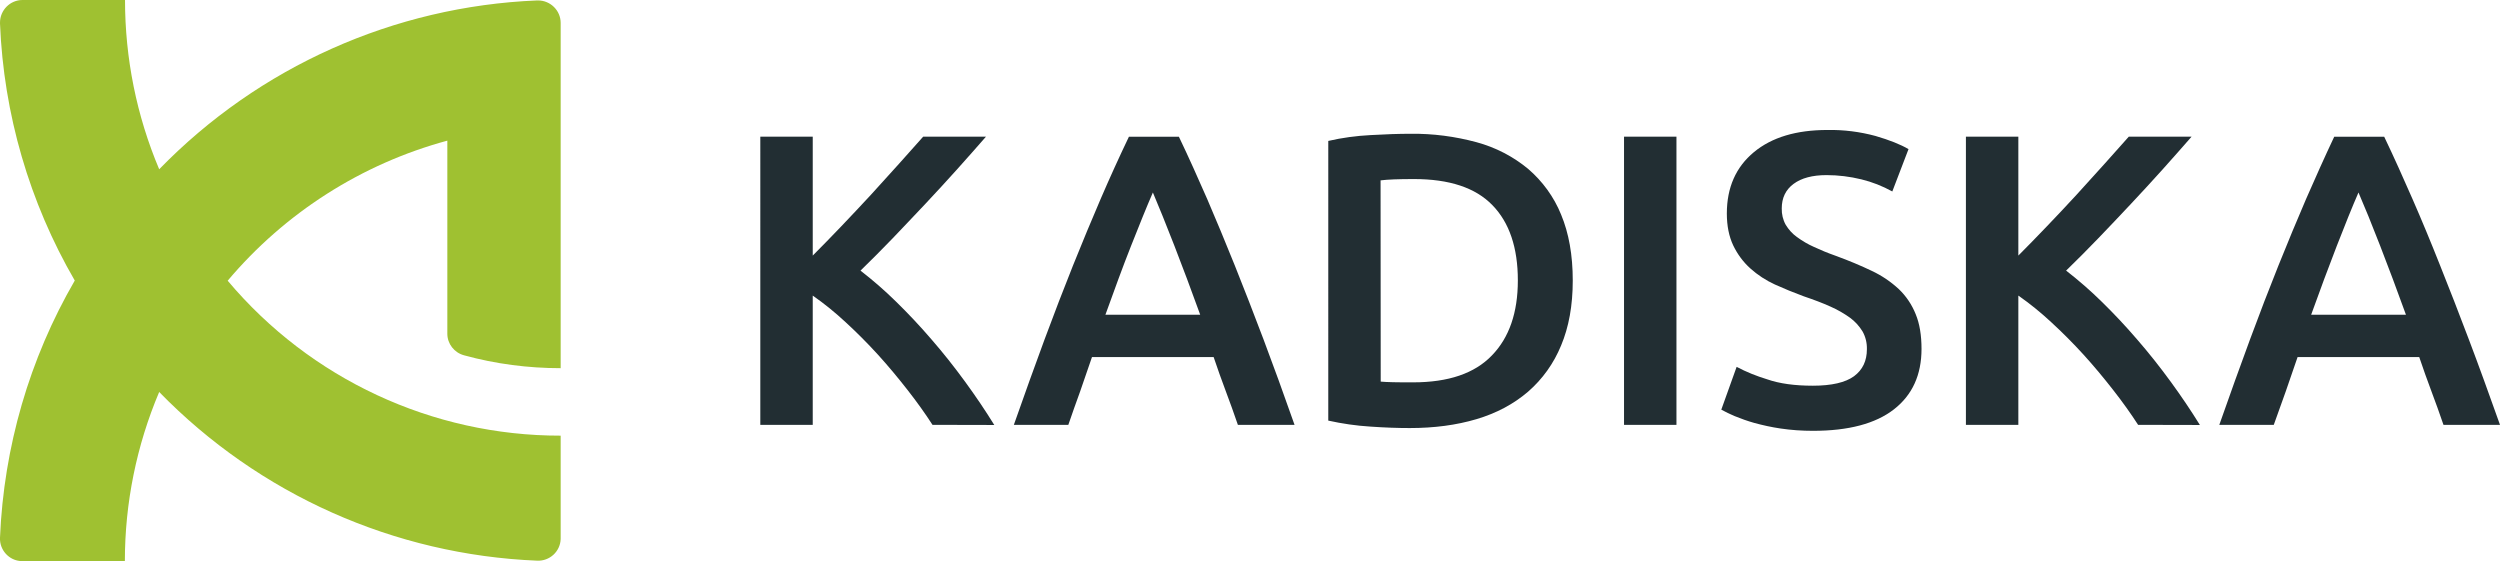 <?xml version="1.0" encoding="utf-8"?>
<!-- Generator: Adobe Illustrator 26.5.0, SVG Export Plug-In . SVG Version: 6.00 Build 0)  -->
<svg version="1.1" id="Layer_1" xmlns="http://www.w3.org/2000/svg" xmlns:xlink="http://www.w3.org/1999/xlink" x="0px" y="0px"
	 viewBox="0 0 1711.8 384.2" style="enable-background:new 0 0 1711.8 384.2;" xml:space="preserve">
<style type="text/css">
	.st0{fill:none;}
	.st1{fill:#222E33;}
	.st2{fill:#9FC131;}
</style>
<g>
	<rect x="-144.1" y="-144.1" class="st0" width="2000" height="672.4"/>
	<path class="st1" d="M638.5,290.9c-4.9-7.6-10.6-15.6-17.1-23.9s-13.2-16.4-20.3-24.2c-7.1-7.8-14.5-15.2-22.1-22.2
		c-7.1-6.6-14.6-12.7-22.5-18.2v88.5h-35.9V93.6h35.9V175c6.3-6.3,12.8-13,19.6-20.1s13.6-14.4,20.3-21.6
		c6.7-7.3,13.1-14.4,19.2-21.2c6.1-6.8,11.6-13,16.5-18.5h43c-6.3,7.2-12.9,14.7-19.9,22.5c-7,7.8-14.2,15.6-21.6,23.5
		c-7.4,7.9-14.9,15.7-22.3,23.5c-7.5,7.8-14.9,15.2-22.1,22.2c8.5,6.6,16.7,13.7,24.3,21.2c8.3,8.1,16.4,16.7,24.3,25.9
		c8,9.2,15.6,18.8,22.9,28.8c7.3,10,14,19.9,20.1,29.8L638.5,290.9z"/>
	<path class="st1" d="M847.6,290.9c-2.7-7.8-5.4-15.5-8.3-23.1c-2.9-7.6-5.6-15.4-8.3-23.3h-83.3c-2.7,8-5.4,15.8-8.1,23.5
		c-2.8,7.7-5.5,15.3-8.1,22.9h-37.3c7.4-21.1,14.4-40.5,21-58.4c6.6-17.8,13.1-34.7,19.5-50.7c6.4-15.9,12.7-31.1,18.9-45.5
		s12.7-28.7,19.4-42.7h34.2c6.7,14,13.1,28.3,19.4,42.7c6.2,14.4,12.5,29.6,18.9,45.5s12.9,32.8,19.7,50.7
		c6.7,17.8,13.8,37.3,21.2,58.4H847.6z M789.4,131.8c-4.4,10.1-9.3,22.3-15,36.7s-11.4,30.1-17.5,47h64.9
		c-6.1-16.9-12-32.6-17.7-47.3S793.5,141.5,789.4,131.8z"/>
	<path class="st1" d="M1076.9,192.1c0,17.1-2.7,31.9-8,44.5c-5,12.2-12.7,23-22.6,31.6c-9.8,8.4-21.5,14.7-35.3,18.8
		s-29,6.1-45.7,6.1c-8,0-17-0.3-27-1c-9.7-0.6-19.3-2-28.8-4.1V96.5c9.5-2.2,19.2-3.5,29-4c10.2-0.6,19.4-0.9,27.3-0.9
		c15.3-0.2,30.5,1.8,45.3,5.8c12.9,3.5,24.9,9.7,35.2,18.2c9.9,8.5,17.7,19.2,22.6,31.3C1074.2,159.6,1076.9,174.6,1076.9,192.1z
		 M945.4,261.3c2.1,0.2,4.8,0.3,8.3,0.4s8.1,0.1,13.9,0.1c24.1,0,42.1-6.1,53.9-18.4c11.9-12.2,17.8-29.4,17.8-51.4
		c0-22.4-5.8-39.6-17.4-51.5c-11.6-12-29.5-17.9-53.8-17.9c-10.6,0-18.2,0.3-22.8,0.9L945.4,261.3z"/>
	<path class="st1" d="M1112,93.6h35.9v197.3H1112V93.6z"/>
	<path class="st1" d="M1241.3,264.1c12.9,0,22.3-2.2,28.2-6.5c5.9-4.4,8.8-10.5,8.8-18.5c0.1-4.3-0.9-8.5-3-12.2
		c-2.2-3.6-5.1-6.8-8.5-9.3c-4.2-3-8.7-5.6-13.5-7.7c-5.3-2.4-11.4-4.7-18.2-7c-6.8-2.5-13.4-5.2-19.8-8.1
		c-6.1-2.8-11.8-6.5-16.8-11c-4.9-4.4-8.8-9.7-11.7-15.7c-2.9-6.1-4.4-13.4-4.4-21.9c0-17.8,6.2-31.8,18.5-42
		C1213.2,94,1230,89,1251.3,89c11.1-0.2,22.2,1.2,32.9,4.1c9.6,2.8,17.1,5.8,22.6,9l-11.1,29c-6.7-3.7-13.8-6.5-21.2-8.3
		c-7.8-1.9-15.8-2.9-23.8-2.9c-9.7,0-17.2,2-22.6,6s-8.1,9.6-8.1,16.8c-0.1,3.9,0.8,7.8,2.7,11.2c2,3.3,4.6,6.2,7.7,8.4
		c3.7,2.7,7.6,5,11.7,6.8c4.5,2.1,9.3,4.1,14.7,6c9.3,3.4,17.6,6.9,24.9,10.4c6.8,3.2,13,7.4,18.5,12.5c5,4.8,8.9,10.6,11.5,17.1
		c2.7,6.5,4,14.5,4,23.8c0,17.8-6.3,31.6-18.9,41.4s-31.1,14.7-55.4,14.7c-7.5,0-15-0.5-22.3-1.6c-6.1-0.9-12-2.2-17.9-3.8
		c-4.6-1.3-9.1-2.9-13.5-4.7c-3.1-1.3-6.2-2.8-9.1-4.4l10.5-29.3c6.6,3.5,13.6,6.3,20.8,8.5C1218.5,262.7,1229,264.1,1241.3,264.1z"
		/>
	<path class="st1" d="M1464,290.9c-4.9-7.6-10.6-15.6-17.1-23.9s-13.2-16.4-20.3-24.2c-7.1-7.8-14.5-15.2-22.1-22.2
		c-7.1-6.6-14.6-12.7-22.5-18.2v88.5h-35.9V93.6h35.9V175c6.3-6.3,12.8-13,19.6-20.1c6.8-7.1,13.6-14.3,20.3-21.6
		c6.7-7.3,13.1-14.4,19.2-21.2c6.1-6.8,11.6-13,16.5-18.5h43c-6.3,7.2-12.9,14.7-19.9,22.5c-7,7.8-14.2,15.6-21.6,23.5
		s-14.8,15.7-22.3,23.5s-14.9,15.2-22.1,22.2c8.5,6.6,16.7,13.7,24.3,21.2c8.3,8.1,16.4,16.7,24.3,25.9c8,9.2,15.6,18.8,22.9,28.8
		s14,19.9,20.1,29.8L1464,290.9z"/>
	<path class="st1" d="M1673.1,290.9c-2.7-7.8-5.4-15.5-8.3-23.1s-5.6-15.4-8.3-23.3h-83.3c-2.7,8-5.4,15.8-8.1,23.5
		s-5.5,15.3-8.2,22.9h-37.3c7.4-21.1,14.4-40.5,21-58.4s13.1-34.7,19.5-50.7c6.4-15.9,12.7-31.1,18.9-45.5
		c6.3-14.4,12.7-28.7,19.3-42.7h34.2c6.7,14,13.1,28.3,19.4,42.7s12.6,29.6,18.9,45.5c6.4,15.9,12.9,32.8,19.7,50.7
		s13.8,37.3,21.3,58.4H1673.1z M1614.9,131.8c-4.4,10.1-9.3,22.3-14.9,36.7c-5.6,14.4-11.4,30.1-17.5,47h64.9
		c-6.1-16.9-12-32.6-17.7-47.3S1619.1,141.5,1614.9,131.8z"/>
	<path class="st2" d="M317.8,243.3c21.5,5.9,43.8,8.8,66.1,8.8V15.7c0-8.5-7-15.4-15.5-15.4c-0.2,0-0.4,0-0.6,0
		c-97.9,4-190.5,45.4-258.8,115.6C93.5,79.2,85.6,39.8,85.6,0H15.4C6.9,0,0,7,0,15.5c0,0.2,0,0.4,0,0.6
		c2.5,61.9,20.1,122.4,51.2,176C20.1,245.7,2.6,306.2,0,368.1c-0.4,8.5,6.2,15.8,14.7,16.1c0.2,0,0.4,0,0.6,0h70.2
		c0-39.8,8-79.2,23.5-115.8c68.4,70.2,161,111.5,258.8,115.5c8.5,0.4,15.8-6.2,16.1-14.8c0-0.2,0-0.4,0-0.6v-70.2
		c-87.9,0.1-171.4-38.8-228-106.1c39.2-46.5,91.7-80,150.4-95.9v132.2C306.3,235.4,311,241.5,317.8,243.3z"/>
</g>
</svg>
